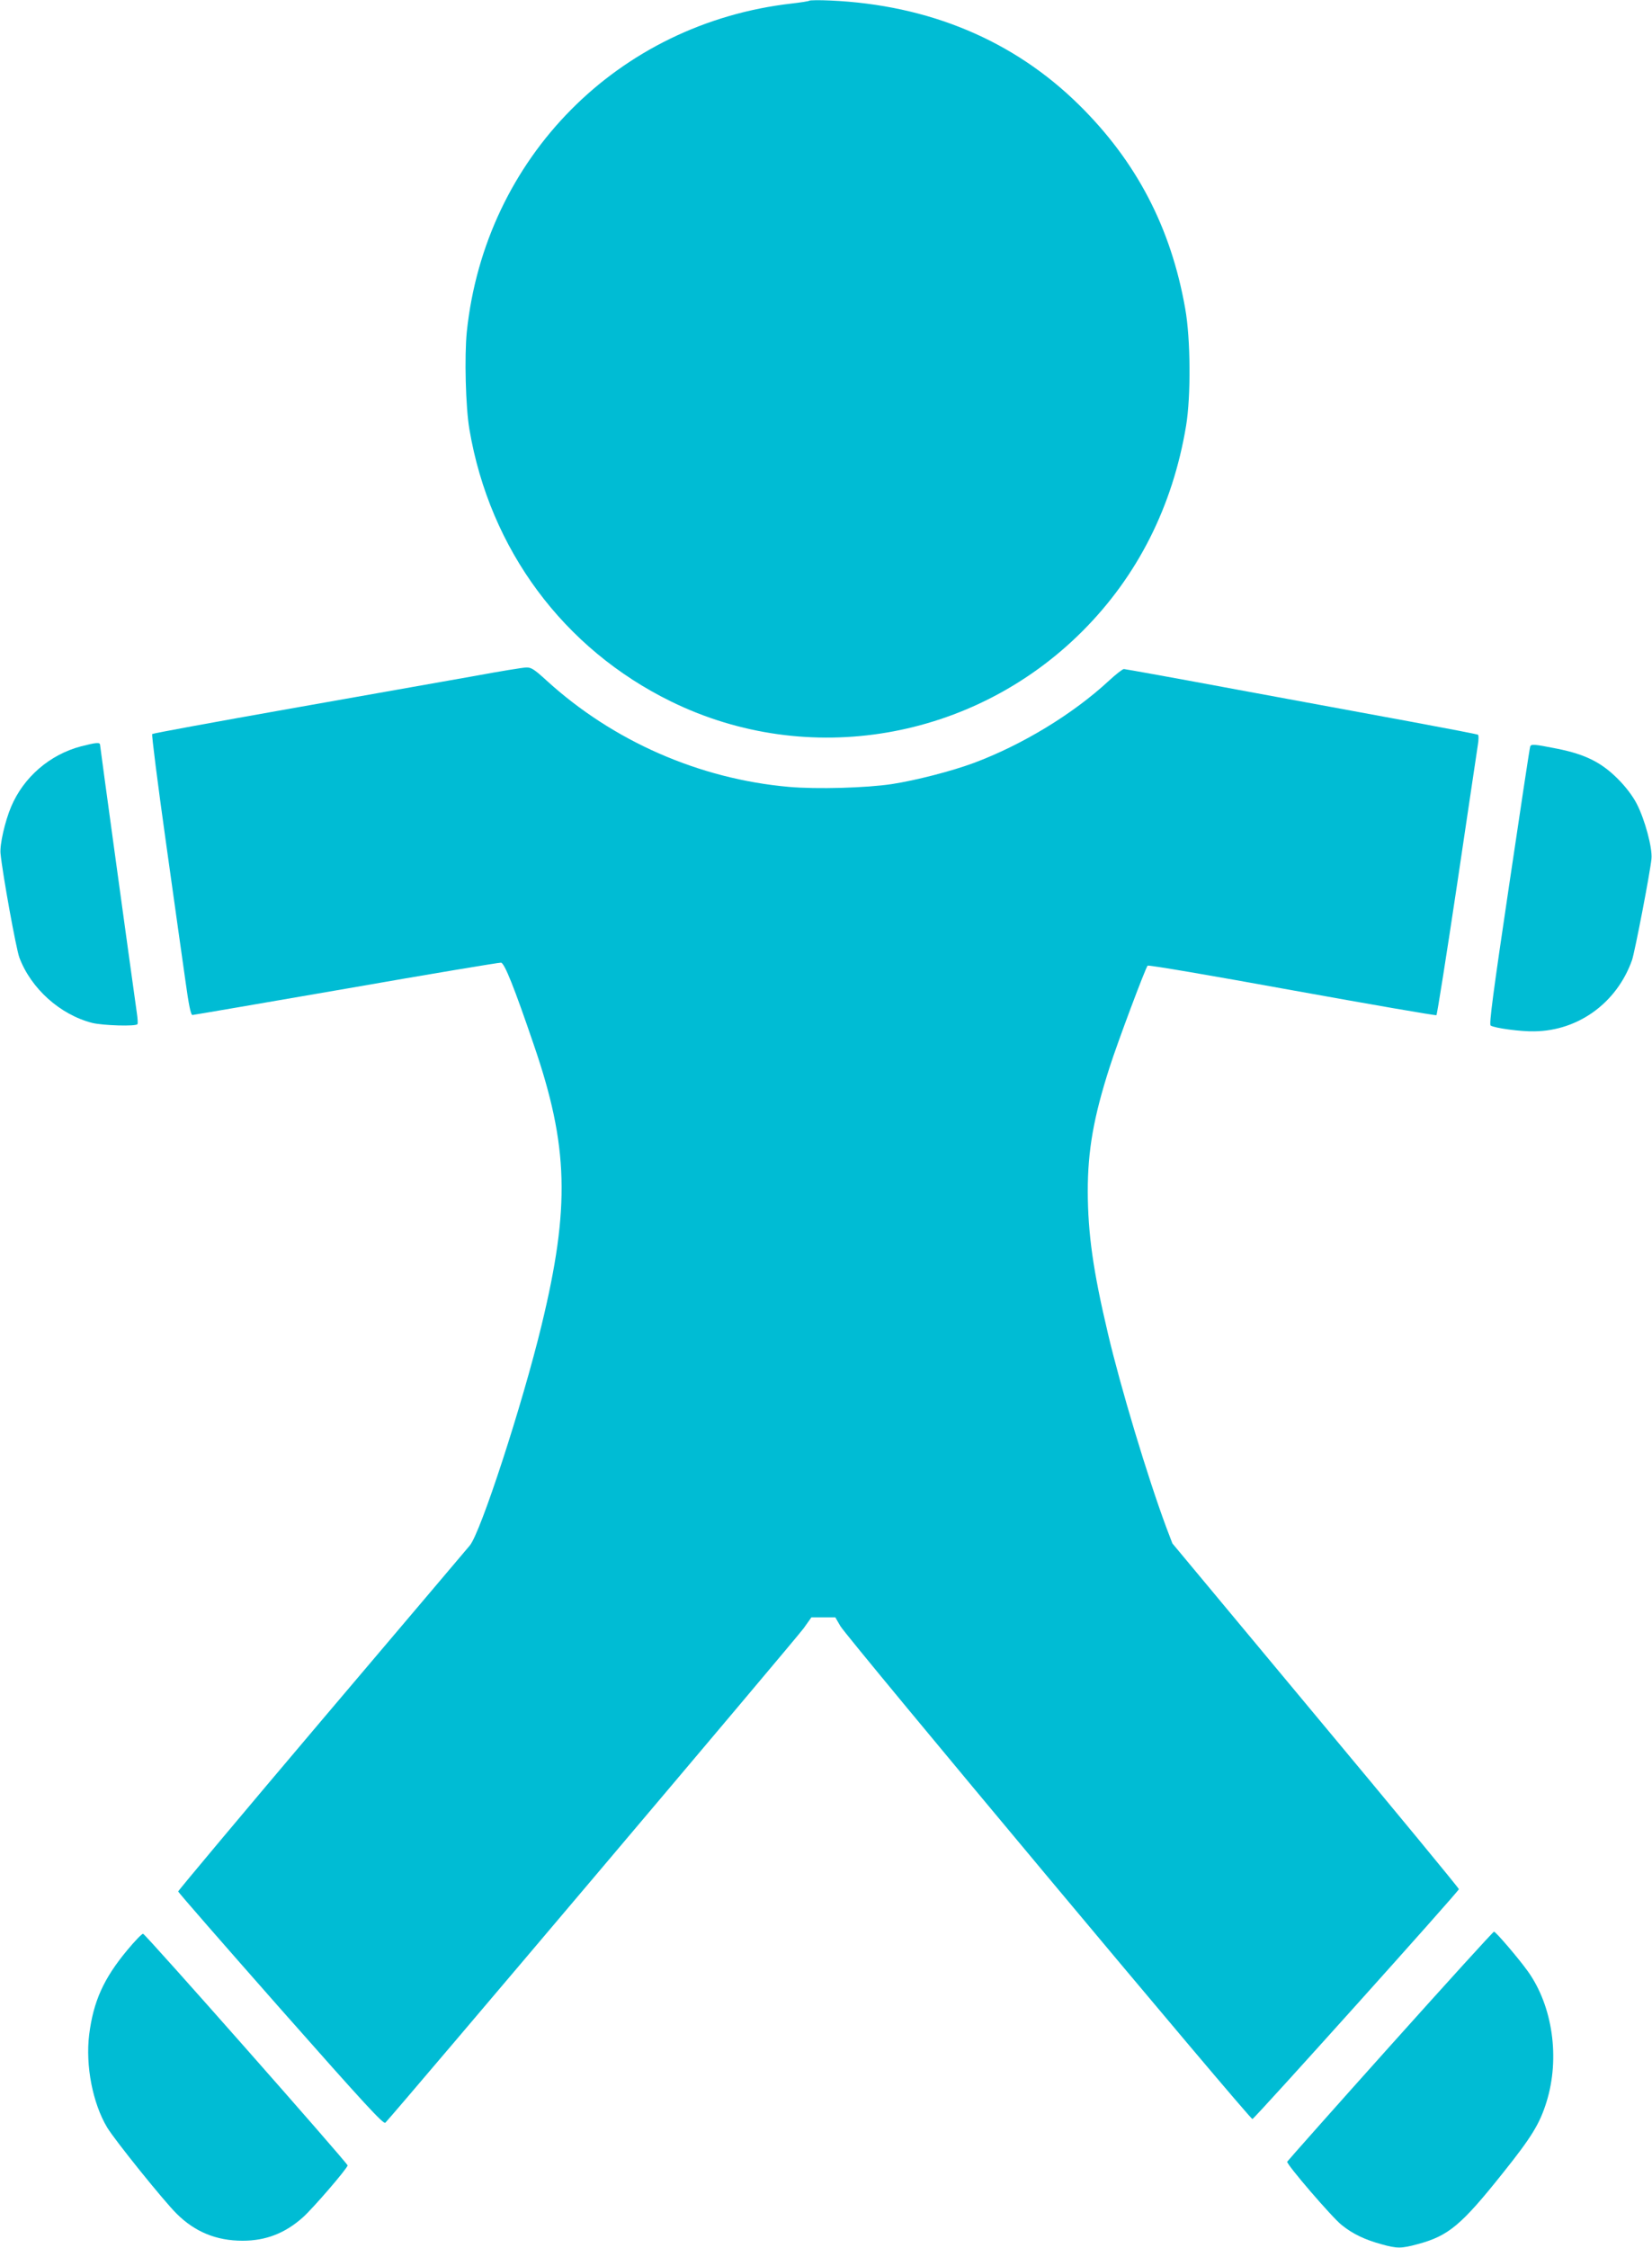 <?xml version="1.0" standalone="no"?>
<!DOCTYPE svg PUBLIC "-//W3C//DTD SVG 20010904//EN"
 "http://www.w3.org/TR/2001/REC-SVG-20010904/DTD/svg10.dtd">
<svg version="1.0" xmlns="http://www.w3.org/2000/svg"
 width="941pt" height="1280pt" viewBox="0 0 941 1280"
 preserveAspectRatio="xMidYMid meet">
<g transform="translate(0,1280) scale(0.1,-0.1)"
fill="#00bcd4" stroke="none">
<path d="M4610 12796 c-3 -3 -48 -10 -100 -16 -990 -113 -1747 -878 -1851
-1869 -14 -140 -7 -429 15 -557 116 -683 536 -1249 1149 -1549 780 -382 1721
-221 2342 400 315 315 515 712 591 1170 28 168 26 497 -5 668 -81 461 -278
838 -605 1160 -372 367 -855 569 -1416 594 -63 3 -117 2 -120 -1z"/>
<path d="M2700 8950 c-146 -26 -616 -109 -1045 -185 -429 -76 -784 -141 -788
-145 -4 -4 31 -280 78 -615 47 -334 97 -693 112 -796 18 -131 30 -189 39 -189
6 0 401 68 876 150 474 83 871 149 882 148 20 -3 75 -140 186 -466 199 -578
208 -925 45 -1598 -110 -454 -347 -1181 -409 -1255 -16 -19 -396 -468 -845
-997 -449 -530 -816 -968 -816 -973 0 -5 263 -306 584 -670 478 -541 586 -658
596 -647 65 68 2350 2768 2383 2816 l44 62 68 0 68 0 29 -50 c38 -66 2333
-2811 2347 -2807 15 5 1176 1297 1176 1309 0 6 -367 451 -816 989 l-816 980
-35 92 c-107 288 -261 800 -332 1103 -85 359 -114 568 -115 809 0 234 33 423
125 709 45 141 204 565 216 577 5 5 373 -58 823 -140 448 -81 818 -145 822
-142 4 3 57 339 118 746 60 407 114 764 118 793 5 29 5 55 1 58 -5 3 -176 36
-381 74 -205 38 -654 121 -997 184 -343 64 -631 116 -639 116 -8 0 -46 -30
-85 -66 -206 -191 -495 -366 -771 -469 -124 -46 -329 -99 -466 -120 -147 -22
-427 -30 -586 -16 -511 45 -1003 261 -1381 606 -69 63 -87 75 -115 74 -18 0
-152 -22 -298 -49z"/>
<path d="M462 8550 c-179 -47 -328 -176 -399 -345 -35 -83 -65 -215 -60 -265
12 -121 89 -543 107 -592 66 -177 232 -326 415 -373 61 -15 250 -21 258 -7 3
4 1 34 -4 67 -41 291 -209 1515 -209 1523 0 16 -22 14 -108 -8z"/>
<path d="M8716 8548 c-3 -7 -57 -366 -121 -797 -89 -598 -114 -786 -104 -791
23 -15 174 -35 249 -33 251 3 470 163 556 405 16 46 104 502 111 578 6 62 -38
224 -84 313 -24 46 -63 97 -108 142 -93 93 -184 139 -343 171 -136 27 -151 28
-156 12z"/>
<path d="M7918 1149 c-321 -358 -584 -655 -586 -659 -5 -14 257 -319 311 -361
62 -50 131 -83 226 -109 89 -25 113 -25 208 1 174 47 247 108 483 404 164 205
210 280 249 405 78 250 35 547 -106 744 -53 74 -183 226 -193 226 -5 0 -271
-293 -592 -651z"/>
<path d="M725 1695 c-134 -161 -193 -291 -217 -481 -22 -176 20 -392 103 -530
46 -75 319 -414 394 -489 105 -105 228 -155 377 -155 131 0 241 42 342 132 55
48 256 281 256 297 0 13 -1149 1315 -1165 1319 -6 1 -46 -40 -90 -93z"/>
</g>
</svg>
